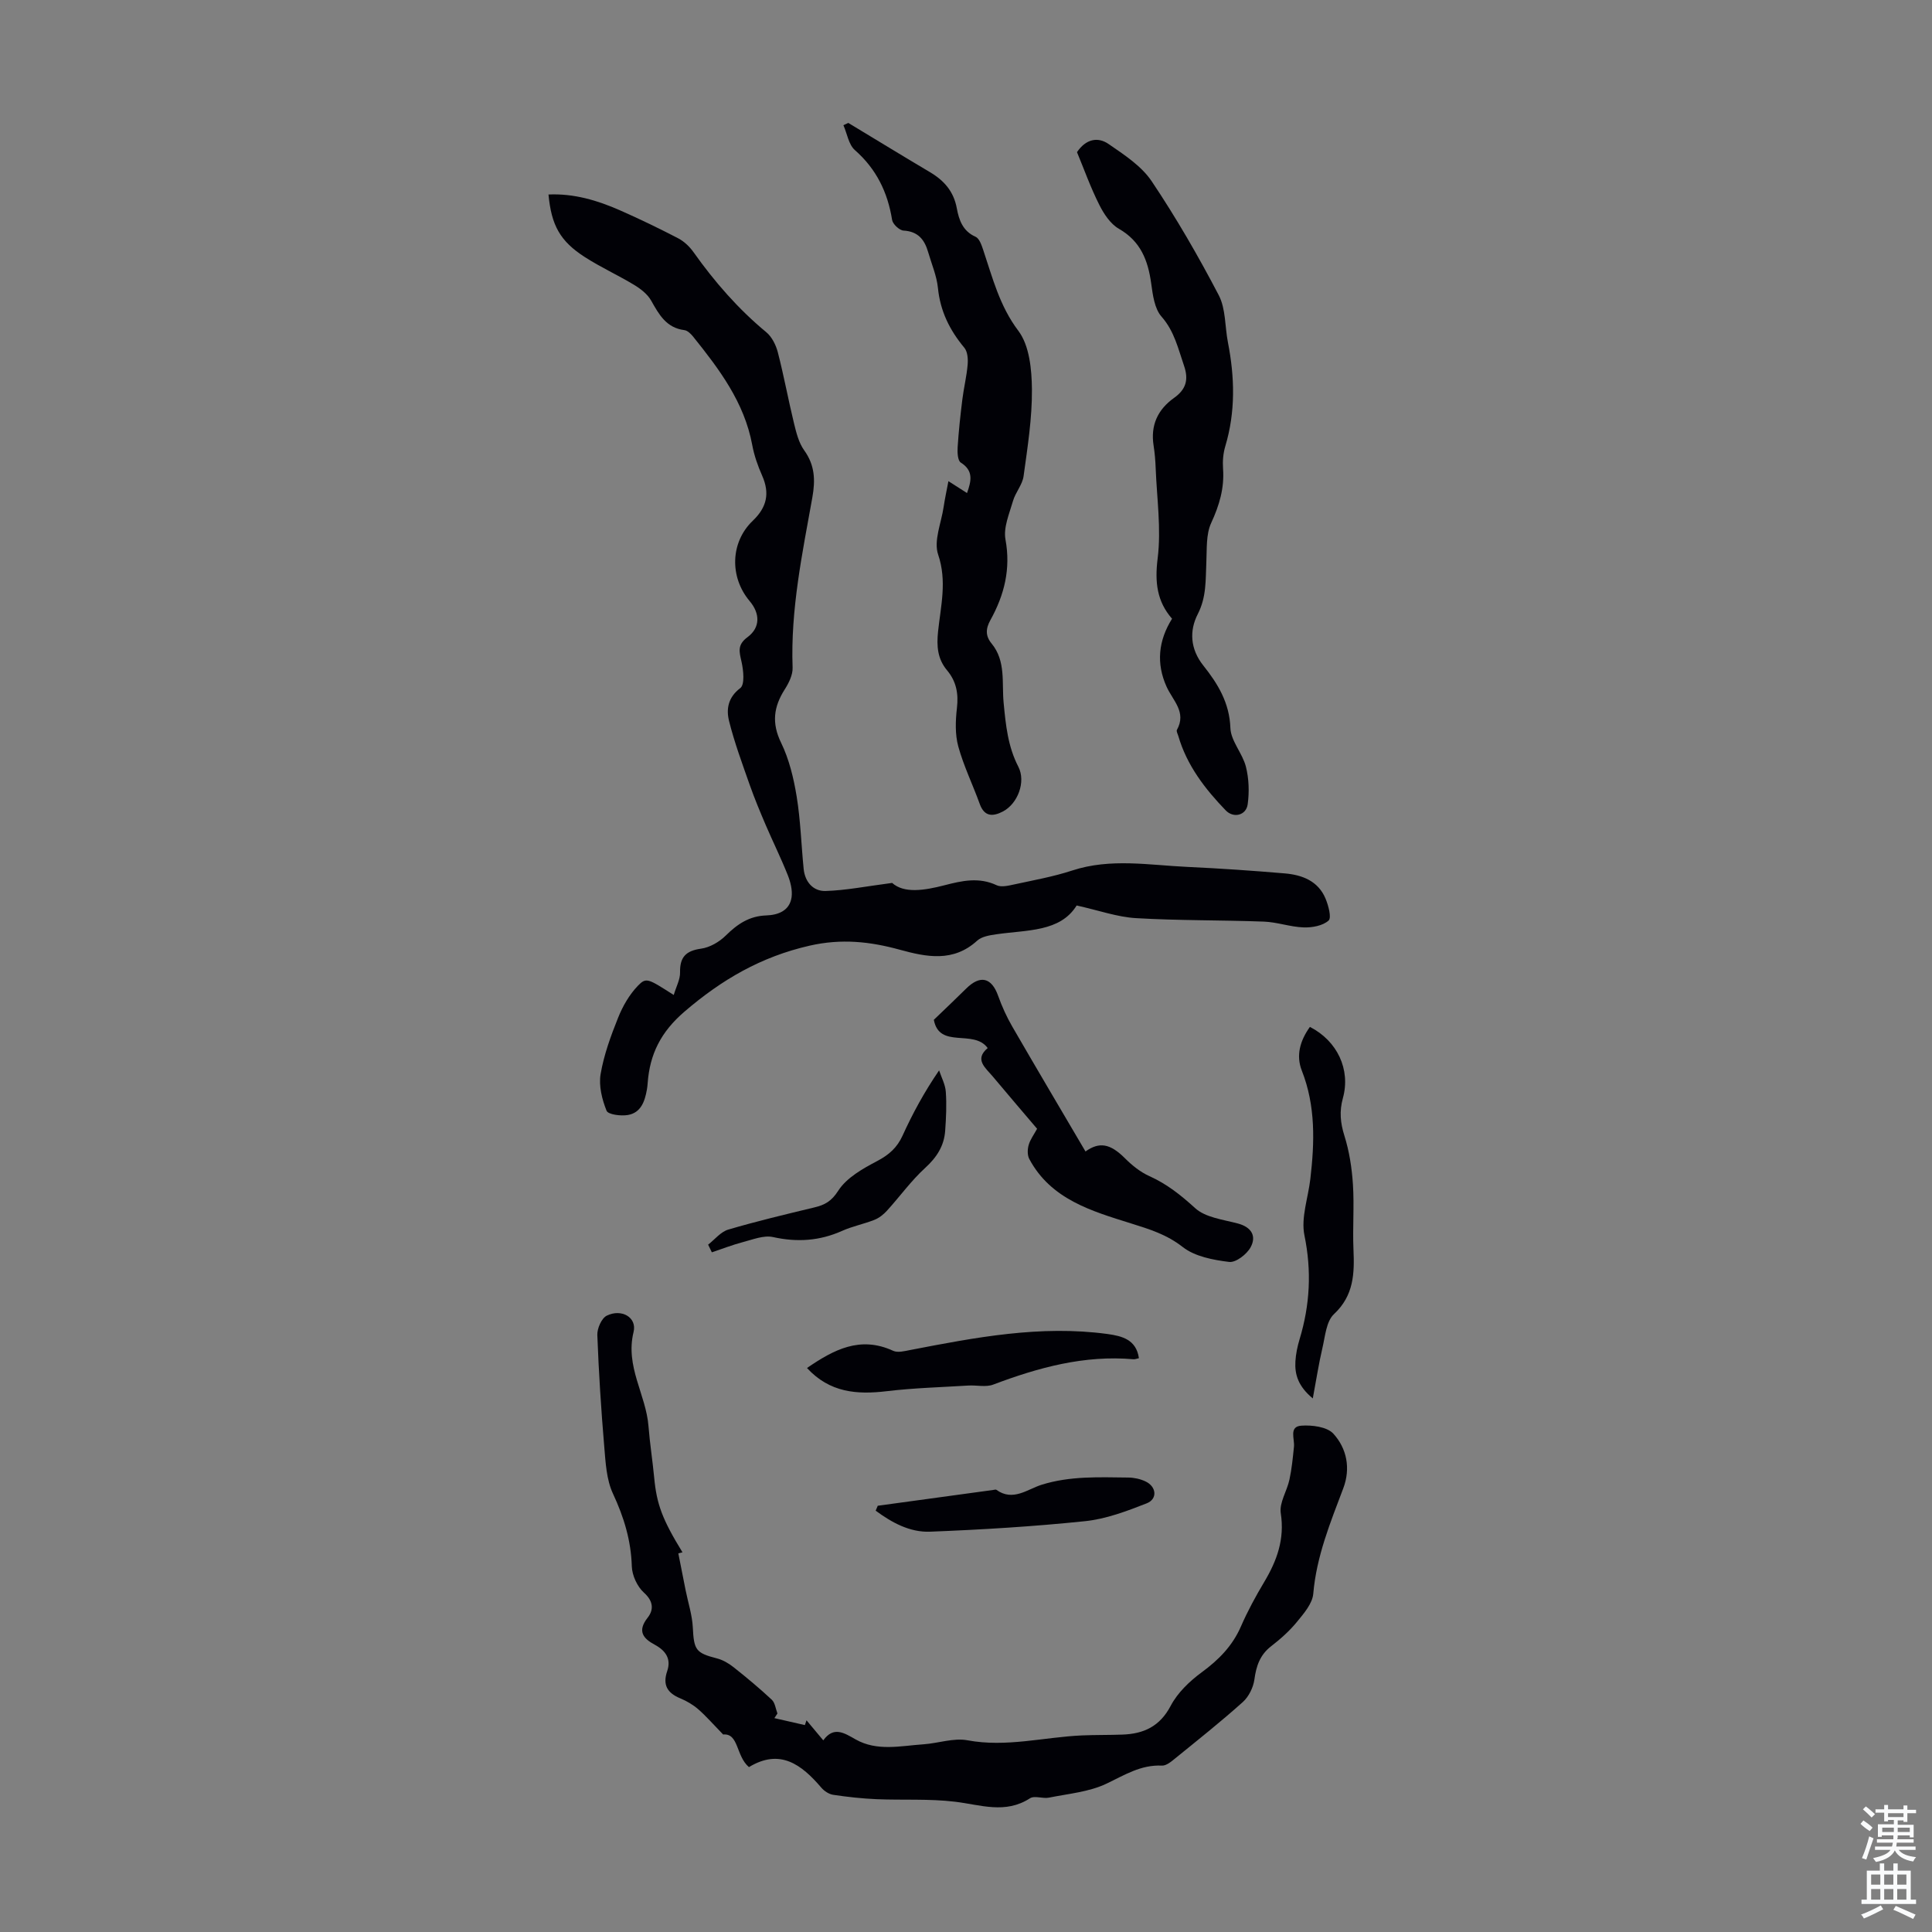 <svg enable-background="new 0 0 400 400" viewBox="0 0 400 400" xmlns="http://www.w3.org/2000/svg"><rect x="0" y="0" width="400" height="400" fill="#808080" stroke="none"/><g fill="#010106"><path d="m139.49 206c.52-1.74 1.34-3.22 1.31-4.68-.06-3.16 1.2-4.47 4.35-4.91 1.81-.25 3.77-1.39 5.11-2.71 2.4-2.37 4.86-4.05 8.38-4.17 2.41-.08 4.85-.94 5.25-3.78.2-1.47-.23-3.16-.8-4.59-1.39-3.49-3.06-6.86-4.54-10.31-1.17-2.74-2.33-5.51-3.32-8.32-1.54-4.39-3.17-8.77-4.29-13.27-.6-2.43-.23-4.86 2.33-6.8.95-.72.66-3.65.26-5.43-.46-2.07-.95-3.5 1.24-5.12 2.69-2 2.59-4.91.44-7.46-4.18-4.95-4.02-12.18.64-16.63 2.92-2.79 3.56-5.68 1.95-9.33-.9-2.03-1.66-4.19-2.06-6.37-1.64-8.83-6.82-15.68-12.23-22.42-.47-.58-1.16-1.27-1.82-1.35-3.75-.48-5.25-3.23-6.88-6.12-.75-1.33-2.17-2.43-3.51-3.24-3.34-2.02-6.93-3.65-10.21-5.76-5.15-3.31-6.93-6.59-7.53-12.96 5.25-.24 10.11 1.21 14.79 3.27 4.09 1.8 8.12 3.75 12.08 5.81 1.22.64 2.35 1.72 3.15 2.85 4.36 6.14 9.24 11.76 15.07 16.58 1.16.96 2 2.65 2.39 4.16 1.26 4.87 2.16 9.82 3.35 14.71.47 1.92.98 4.01 2.1 5.57 2.22 3.08 2.34 6.17 1.7 9.76-2.09 11.65-4.53 23.27-4.09 35.24.06 1.5-.79 3.2-1.64 4.53-2.28 3.59-2.73 6.94-.75 11.01 1.67 3.43 2.61 7.34 3.23 11.14.81 4.95.95 10.01 1.45 15.01.27 2.7 1.99 4.63 4.52 4.56 4.21-.12 8.4-.97 13.8-1.67 2.45 2.21 6.63 1.57 10.85.48 3.59-.93 7.12-1.73 10.79 0 .96.45 2.42.09 3.59-.16 4.04-.88 8.14-1.61 12.05-2.89 7.96-2.61 15.97-1.1 23.96-.74 6.7.31 13.39.77 20.07 1.34 3.58.31 6.87 1.56 8.4 5.17.61 1.45 1.3 4.01.65 4.59-1.21 1.08-3.4 1.48-5.16 1.42-2.76-.09-5.48-1.1-8.24-1.2-8.83-.33-17.68-.2-26.49-.72-3.86-.23-7.64-1.59-12.27-2.62-3.41 5.51-10.26 5.04-16.61 5.96-1.38.2-3.04.46-3.98 1.32-4.95 4.52-10.48 3.4-16.02 1.88-6.19-1.7-12.09-2.34-18.68-.84-10.05 2.29-18.19 7.03-25.91 13.66-4.88 4.19-7.19 8.8-7.62 14.83-.03.45-.08.89-.16 1.33-.43 2.43-1.24 4.78-3.94 5.24-1.45.25-4.1-.09-4.41-.89-.94-2.34-1.64-5.16-1.23-7.58.68-3.99 2.11-7.91 3.63-11.69.95-2.38 2.32-4.76 4.08-6.59 1.75-1.81 2.08-1.5 7.43 1.9z"/><path d="m155.06 365.86c-2.71-2.29-2.09-7.06-5.34-6.75-2.17-2.23-3.56-3.84-5.15-5.22-1.08-.94-2.39-1.71-3.71-2.26-2.69-1.11-3.71-2.76-2.72-5.66.86-2.52-.32-4.23-2.6-5.46-2.35-1.26-3.65-2.79-1.47-5.56 1.29-1.63 1.25-3.41-.74-5.2-1.39-1.25-2.46-3.57-2.52-5.45-.16-5.38-1.64-10.2-3.9-15.05-1.36-2.91-1.53-6.47-1.81-9.78-.65-7.68-1.14-15.37-1.43-23.07-.05-1.35.87-3.46 1.94-4 3.01-1.5 6.32.3 5.56 3.39-1.75 7.14 2.57 12.93 3.09 19.46.28 3.56.84 7.1 1.18 10.66.52 5.51 1.66 8.63 5.86 15.48-.29.07-.57.15-.86.22.5 2.54 1 5.09 1.51 7.63.51 2.57 1.36 5.12 1.49 7.71.23 4.65.61 5.28 4.98 6.4 1.23.31 2.44 1.02 3.45 1.82 2.72 2.15 5.39 4.38 7.92 6.74.68.64.8 1.88 1.17 2.85-.21.32-.42.64-.63.96 2.1.48 4.21.96 6.31 1.44.11-.33.23-.66.34-.99 1.06 1.27 2.12 2.54 3.47 4.15 2.14-2.96 4.28-1.57 6.67-.21 4.46 2.54 9.34 1.35 14.07 1.03 3.06-.21 6.24-1.37 9.13-.83 8.04 1.5 15.8-.66 23.68-1.01 2.79-.12 5.59-.07 8.38-.17 4.41-.16 7.75-1.68 10-5.96 1.43-2.72 3.92-5.1 6.44-6.95 3.51-2.58 6.35-5.45 8.11-9.5 1.38-3.17 3.05-6.23 4.82-9.2 2.63-4.41 4.25-8.85 3.42-14.22-.34-2.18 1.3-4.61 1.8-6.98.48-2.23.7-4.52.93-6.79.17-1.63-1.09-4.17 1.52-4.36 2.22-.16 5.33.23 6.64 1.66 2.79 3.06 3.61 7.19 2.05 11.31-2.68 7.1-5.55 14.08-6.21 21.81-.17 2.04-1.95 4.1-3.37 5.83-1.54 1.89-3.42 3.56-5.36 5.06-2.32 1.8-3.08 4.09-3.46 6.88-.23 1.66-1.17 3.57-2.41 4.68-4.49 4.03-9.23 7.79-13.92 11.6-.83.68-1.9 1.6-2.82 1.55-4.38-.21-7.75 1.97-11.5 3.75-3.6 1.71-7.87 2.07-11.87 2.88-1.29.26-3-.47-3.95.14-5.12 3.31-10.23 1.34-15.5.71-5.38-.65-10.87-.3-16.3-.53-2.98-.13-5.97-.46-8.92-.9-.89-.13-1.88-.78-2.48-1.49-4.09-4.78-8.53-8.16-14.98-4.25z"/><path d="m175.63 25.45c5.64 3.4 11.25 6.84 16.92 10.2 2.93 1.74 4.91 3.99 5.55 7.49.44 2.38 1.22 4.71 3.88 5.88.79.35 1.25 1.74 1.59 2.75 1.94 5.77 3.37 11.55 7.26 16.71 2.31 3.05 2.78 8.01 2.82 12.13.05 5.99-.91 12.01-1.73 17.98-.24 1.77-1.68 3.35-2.19 5.13-.75 2.61-2.01 5.48-1.56 7.96 1.13 6.12-.24 11.51-3.12 16.71-.99 1.79-1.05 3.27.26 4.86 2.98 3.62 2.08 8.12 2.48 12.24.44 4.6.87 9.05 3.05 13.26 1.6 3.11-.12 7.65-3.2 9.26-2.01 1.04-3.81 1.17-4.79-1.55-1.44-3.99-3.33-7.85-4.45-11.92-.68-2.49-.58-5.32-.28-7.93.35-2.97-.11-5.51-2.02-7.8-2-2.38-2.21-5.01-1.88-8.11.55-5.23 1.88-10.38.01-15.89-.96-2.83.65-6.54 1.14-9.85.26-1.75.64-3.49.99-5.34 1.34.86 2.55 1.63 3.85 2.46.93-2.58 1.34-4.64-1.29-6.31-.65-.41-.72-2.11-.65-3.19.21-3.32.57-6.63.98-9.93.3-2.4.89-4.76 1.09-7.16.1-1.16-.01-2.69-.69-3.5-3.03-3.63-4.98-7.57-5.46-12.36-.25-2.51-1.31-4.95-2.02-7.41-.74-2.57-2.07-4.31-5.1-4.48-.86-.05-2.23-1.33-2.37-2.21-.92-5.74-3.26-10.54-7.7-14.45-1.3-1.14-1.61-3.41-2.38-5.16.32-.16.67-.32 1.01-.47z"/><path d="m222.98 31.5c1.82-2.71 4.3-3.23 6.53-1.69 3.24 2.23 6.81 4.55 8.93 7.71 5.08 7.57 9.66 15.51 13.89 23.6 1.47 2.82 1.26 6.5 1.9 9.77 1.41 7.22 1.59 14.37-.55 21.51-.44 1.47-.57 3.11-.46 4.64.29 4.03-.77 7.58-2.46 11.24-1.09 2.37-.87 5.4-1 8.15-.17 3.64.05 7.15-1.77 10.7-1.76 3.43-1.6 7.21 1.15 10.67 2.98 3.74 5.42 7.7 5.6 12.93.1 2.69 2.5 5.22 3.21 8 .63 2.48.72 5.25.37 7.79-.31 2.29-2.92 2.95-4.55 1.26-4.29-4.45-8.04-9.31-9.81-15.39-.12-.43-.45-.99-.29-1.28 2.04-3.67-.84-6.05-2.14-8.93-2.17-4.8-1.72-9.53 1.13-14.08-3.12-3.57-3.6-7.55-2.98-12.49.76-6.12-.17-12.45-.41-18.69-.06-1.56-.19-3.13-.43-4.67-.66-4.21.85-7.46 4.25-9.88 2.41-1.72 3.07-3.7 2.05-6.65-1.23-3.56-1.99-7.13-4.66-10.17-1.46-1.65-1.81-4.5-2.14-6.88-.66-4.76-2.17-8.71-6.68-11.3-1.75-1-3.12-3.08-4.06-4.96-1.81-3.58-3.15-7.37-4.62-10.91z"/><path d="m193.34 211.14c2.55-2.45 4.63-4.42 6.67-6.44 2.93-2.91 5.29-2.34 6.65 1.49.78 2.19 1.76 4.34 2.92 6.35 5.01 8.66 10.11 17.27 15.16 25.86 2.86-2.04 5.11-1.65 8.16 1.4 1.47 1.47 3.19 2.86 5.06 3.7 3.63 1.63 6.54 3.95 9.48 6.63 2.14 1.95 5.79 2.37 8.84 3.18 2.85.76 3.9 2.62 2.64 4.93-.79 1.46-3.06 3.2-4.44 3.03-3.32-.41-7.1-1.12-9.61-3.09-3.33-2.6-6.85-3.68-10.72-4.89-8.1-2.54-16.58-4.96-21.05-13.34-.42-.79-.38-2.02-.12-2.91.33-1.14 1.1-2.16 1.74-3.34-3.09-3.63-6.13-7.19-9.14-10.78-1.55-1.85-3.92-3.56-1.09-5.93-2.91-4-10.01.27-11.15-5.85z"/><path d="m271.2 212.61c5.67 2.89 8.47 8.83 6.83 14.75-.75 2.72-.53 5.09.31 7.77 1.02 3.24 1.55 6.7 1.77 10.1.29 4.46-.08 8.96.11 13.43.22 4.98.1 9.55-4.04 13.42-1.61 1.51-1.82 4.62-2.4 7.07-.75 3.19-1.24 6.44-1.98 10.38-3.02-2.51-3.76-4.94-3.6-7.67.09-1.55.42-3.11.87-4.6 2.14-7.09 2.52-14.1 1-21.49-.75-3.65.77-7.77 1.22-11.67.89-7.6 1.12-15.12-1.77-22.46-1.21-3.1-.39-6.13 1.68-9.03z"/><path d="m235.8 281.2c-.49.1-.81.25-1.12.22-10.17-.9-19.68 1.71-29.06 5.25-1.51.57-3.4.09-5.11.19-5.64.35-11.31.5-16.91 1.17-6.17.74-11.82.31-16.52-4.8 5.53-3.79 10.99-6.71 17.84-3.56.95.44 2.36.06 3.51-.16 13.5-2.61 27-5.2 40.86-3.32 3 .42 5.96 1.13 6.51 5.01z"/><path d="m181.73 311.75c7.97-1.09 15.93-2.18 23.9-3.27.22-.03.52-.13.66-.03 3.42 2.48 6.44-.13 9.37-1.05 5.93-1.85 11.92-1.55 17.94-1.49 1.2.01 2.48.29 3.56.8 2.28 1.07 2.54 3.64.25 4.54-4.11 1.61-8.4 3.24-12.74 3.69-10.67 1.11-21.4 1.76-32.12 2.18-4.21.16-7.94-1.91-11.25-4.35.15-.35.29-.69.43-1.02z"/><path d="m146.61 257.69c1.38-1.07 2.61-2.66 4.18-3.12 5.87-1.73 11.84-3.15 17.79-4.58 2.18-.52 3.56-1.26 4.98-3.48 1.73-2.69 5.09-4.57 8.09-6.15 2.42-1.28 4.09-2.76 5.22-5.25 2.07-4.54 4.44-8.94 7.56-13.5.49 1.48 1.29 2.94 1.39 4.45.19 2.66.06 5.36-.13 8.04-.22 3.15-1.75 5.52-4.15 7.71-2.91 2.66-5.25 5.94-7.92 8.87-.71.78-1.63 1.5-2.59 1.88-2.18.86-4.53 1.32-6.66 2.27-4.66 2.09-9.33 2.4-14.33 1.29-1.92-.42-4.2.52-6.25 1.05-2.17.57-4.28 1.4-6.41 2.11-.25-.52-.51-1.05-.77-1.59z"/></g><path d="m385.2 377.6.6-.7c.6.4 1.3.9 1.9 1.5l-.6.7c-.8-.5-1.4-1-1.9-1.5zm.3 7.1c.6-1.4 1.1-2.9 1.5-4.5.3.1.6.3.9.4-.5 1.4-1 2.9-1.5 4.4zm.2-10.1.6-.6c.7.5 1.3 1.1 1.9 1.6l-.7.7c-.6-.6-1.2-1.2-1.8-1.7zm8.4-.8h.8v.9h1.8v.7h-1.8v1.8h-.8v-.3h-1.2v.9h3.3v2.6h-.8v-.4h-2.5c0 .3 0 .6-.1.8h3.4v.7h-3.5c0 .3-.1.6-.1.8h4v.7h-3.5c.7.9 1.9 1.3 3.6 1.5-.2.2-.4.5-.6.9-1.9-.3-3.2-1.1-3.8-2.3-.5 1.1-1.8 2-3.9 2.4-.2-.3-.4-.5-.6-.8 1.9-.4 3.1-.9 3.6-1.7h-3.2v-.7h3.5c.1-.2.1-.5.2-.8h-3.3v-.7h3.4c0-.2 0-.5 0-.8h-2.4v.3h-.8v-2.6h3.3v-.9h-1.2v.3h-.8v-1.8h-1.8v-.7h1.8v-.9h.8v.9h3.2zm-4.4 5.5h2.4c0-.3 0-.6 0-.9h-2.4zm1.2-3.1h3.2v-.8h-3.2zm4.4 2.2h-2.4v.9h2.5v-.9z" fill="#fafbfc"/><path d="m389.2 385.8h.9v1.5h1.9v-1.5h.9v1.5h2.7v6h1.1v.9h-11.3v-.9h1.1v-6h2.7zm.2 8.7.5.8c-1.2.6-2.5 1.3-4 1.9-.2-.3-.3-.6-.6-.8 1.6-.6 3-1.3 4.1-1.9zm-2-4.3h1.9v-2.1h-1.9zm0 3.1h1.9v-2.2h-1.9zm2.7-3.1h1.9v-2.1h-1.9zm0 3.1h1.9v-2.2h-1.9zm2.4 1.3c1.4.6 2.7 1.2 4.1 1.8l-.5.9c-1.5-.7-2.8-1.4-4.1-1.9zm2.2-6.5h-1.9v2.1h1.9zm-1.9 5.2h1.9v-2.2h-1.9z" fill="#fafbfc"/></svg>